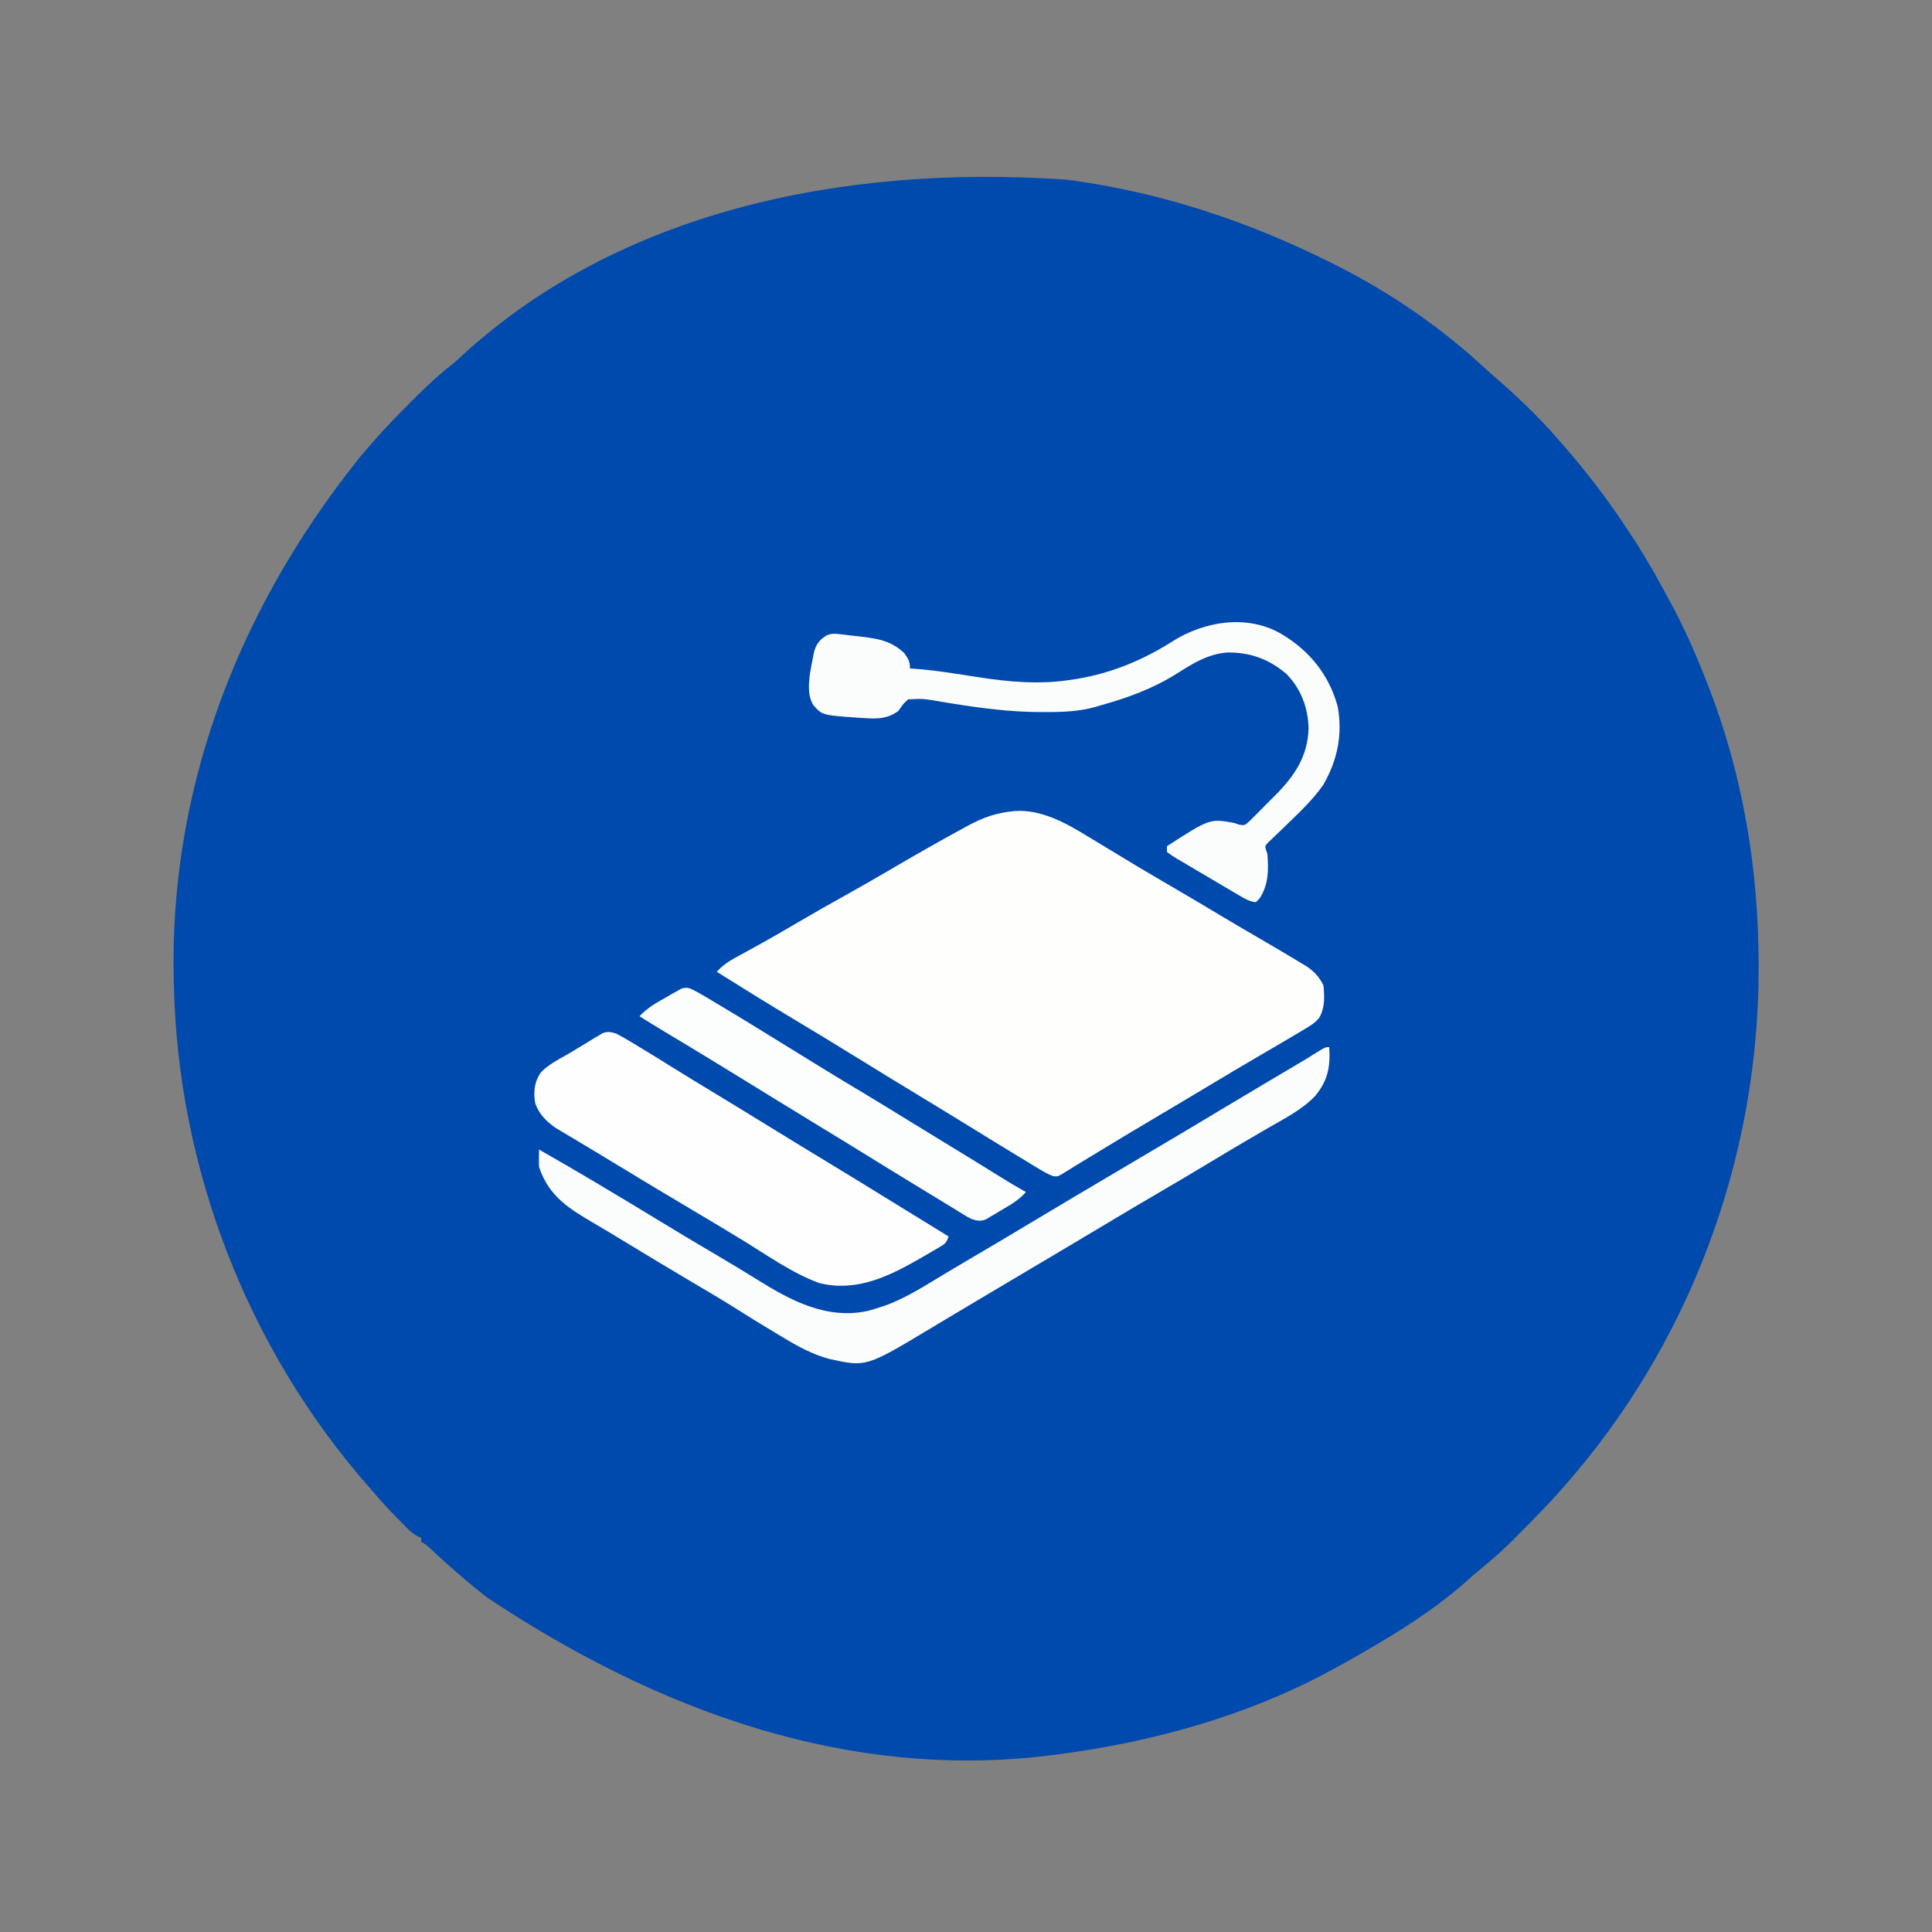 <svg xmlns="http://www.w3.org/2000/svg" width="1000" height="1000"><rect width="100%" height="100%" fill="#808080" stroke="none"/><path d="M0 0 C1.11 0.15 2.22 0.3 3.36 0.45 C50.47 6.99 94.47 21.8 137 43 C137.73 43.36 138.47 43.73 139.22 44.1 C166.29 57.69 192.48 75.46 214.79 95.96 C216.77 97.78 218.78 99.56 220.81 101.31 C232.88 111.85 244.6 122.79 255 135 C255.88 136 256.76 137.01 257.64 138.01 C268.98 150.99 279.44 164.65 289 179 C289.64 179.95 289.64 179.95 290.29 180.92 C296.95 190.88 303.05 201.06 308.72 211.62 C310.04 214.07 311.38 216.52 312.72 218.96 C319.76 231.94 325.63 245.25 331 259 C331.38 259.97 331.77 260.95 332.16 261.95 C350.06 307.79 358.22 356.79 358.25 405.88 C358.25 407.46 358.25 407.46 358.25 409.09 C358.15 507.26 322.28 603.39 257 677 C256.21 677.9 255.42 678.8 254.61 679.73 C248.63 686.41 242.34 692.79 236.03 699.15 C235.03 700.16 234.03 701.17 233.03 702.18 C227.11 708.17 221.04 713.8 214.44 719.04 C212.06 720.95 209.81 722.94 207.56 725 C191.5 739.35 172.66 751.31 154 762 C152.77 762.72 151.53 763.44 150.3 764.16 C146.24 766.51 142.13 768.77 138 771 C137.23 771.41 136.47 771.83 135.68 772.26 C92.44 795.42 44.45 808.64 -4 815 C-4.98 815.13 -5.96 815.27 -6.97 815.4 C-99.4 827.31 -197.25 802.08 -299.69 734 C-309.72 726.21 -319.26 717.89 -328.54 709.21 C-330.99 706.9 -330.99 706.9 -334 705 C-334 704.34 -334 703.68 -334 703 C-334.59 702.73 -335.19 702.46 -335.8 702.19 C-338.01 700.99 -339.45 699.8 -341.21 698.02 C-341.79 697.44 -342.37 696.86 -342.97 696.25 C-343.58 695.63 -344.19 695.01 -344.81 694.38 C-345.76 693.42 -345.76 693.42 -346.72 692.44 C-350.99 688.1 -355.08 683.66 -359 679 C-359.87 678.01 -360.73 677.02 -361.62 676 C-424.04 604.66 -459.9 511.69 -462 417 C-462.02 416.21 -462.04 415.41 -462.07 414.59 C-464.47 319.85 -431.79 226.08 -366 144 C-365.58 143.49 -365.16 142.98 -364.72 142.46 C-357.57 133.89 -350.09 125.77 -342.16 117.9 C-340.43 116.18 -338.7 114.44 -336.98 112.71 C-331.03 106.75 -325 101.13 -318.37 95.91 C-315.97 93.98 -313.74 91.93 -311.5 89.81 C-232.4 18.07 -119.1 -8.24 0 0 Z " fill="#004AAD" transform="translate(552,93)"></path><path d="M0 0 C13.92 -0.97 26.92 6.41 38.36 13.46 C39.65 14.24 40.93 15.01 42.22 15.78 C44.69 17.27 47.17 18.76 49.63 20.27 C53.17 22.44 56.74 24.58 60.3 26.71 C61.39 27.37 62.49 28.03 63.61 28.71 C69.81 32.43 76.06 36.06 82.3 39.71 C90.76 44.66 99.21 49.64 107.61 54.71 C111.28 56.91 114.98 59.08 118.68 61.25 C119.31 61.61 119.94 61.98 120.59 62.36 C123.76 64.22 126.94 66.07 130.11 67.92 C136.1 71.42 142.07 74.94 148 78.53 C149.04 79.15 150.07 79.78 151.15 80.43 C155.11 83.09 157.65 85.92 159.8 90.21 C160.4 96 160.63 102.08 157.52 107.19 C155.31 109.79 152.92 111.2 149.98 112.95 C149.41 113.29 148.84 113.63 148.25 113.99 C146.44 115.07 144.62 116.14 142.8 117.21 C141.69 117.87 140.57 118.53 139.42 119.21 C136.57 120.89 133.72 122.56 130.86 124.22 C120.01 130.54 109.21 136.93 98.46 143.41 C90.67 148.1 82.86 152.74 75.03 157.37 C62.56 164.76 50.12 172.22 37.74 179.78 C35.66 181.05 33.57 182.32 31.47 183.59 C29.84 184.58 28.22 185.58 26.62 186.6 C22.31 189.27 22.31 189.27 19.92 188.98 C17.35 188.05 15.19 186.81 12.86 185.39 C11.38 184.51 11.38 184.51 9.88 183.6 C8.82 182.96 7.77 182.31 6.68 181.65 C5.57 180.98 4.46 180.31 3.31 179.61 C-5.57 174.24 -14.41 168.79 -23.25 163.34 C-31.21 158.42 -39.2 153.56 -47.2 148.71 C-59.61 141.19 -71.98 133.59 -84.33 125.98 C-94.52 119.7 -104.74 113.48 -115.01 107.34 C-128.18 99.46 -141.19 91.35 -154.2 83.21 C-151.42 80.22 -148.76 78.2 -145.18 76.25 C-144.19 75.7 -143.2 75.16 -142.18 74.59 C-141.11 74.01 -140.05 73.43 -138.95 72.84 C-136.67 71.58 -134.4 70.32 -132.12 69.06 C-131.54 68.74 -130.96 68.42 -130.37 68.09 C-124.59 64.89 -118.89 61.56 -113.2 58.21 C-104.05 52.84 -94.83 47.62 -85.55 42.46 C-78.39 38.46 -71.28 34.37 -64.2 30.21 C-51.96 23.04 -39.65 16.02 -27.2 9.21 C-26.37 8.76 -25.55 8.31 -24.7 7.84 C-16.2 3.24 -9.54 0.91 0 0 Z " fill="#FEFEFD" transform="translate(525.199,419.789)"></path><path d="M0 0 C2.57 1.35 5.02 2.74 7.5 4.25 C8.24 4.69 8.98 5.14 9.75 5.6 C16.35 9.56 22.9 13.63 29.44 17.7 C36.82 22.29 44.25 26.81 51.69 31.31 C60.81 36.84 69.92 42.4 79 48 C87.98 53.54 96.98 59.03 106 64.5 C118.26 71.93 130.47 79.42 142.67 86.95 C148.06 90.27 153.46 93.59 158.86 96.91 C161.65 98.63 164.44 100.35 167.23 102.06 C168.15 102.63 169.07 103.2 170.03 103.79 C170.68 104.19 171.33 104.59 172 105 C170.78 108.66 169.86 108.98 166.62 110.89 C165.7 111.43 164.79 111.97 163.85 112.53 C162.87 113.1 161.89 113.67 160.88 114.25 C159.88 114.83 158.88 115.41 157.86 116.01 C141.37 125.51 124.55 133.91 105.06 129.12 C90.95 123.96 78.04 114.66 65.29 106.87 C56.24 101.34 47.13 95.9 38 90.5 C25.6 83.16 13.25 75.73 0.95 68.23 C-3.3 65.64 -7.55 63.07 -11.82 60.51 C-14.41 58.97 -16.99 57.42 -19.57 55.87 C-20.8 55.13 -22.03 54.4 -23.26 53.67 C-24.97 52.66 -26.67 51.63 -28.37 50.61 C-29.34 50.03 -30.31 49.45 -31.31 48.86 C-36.27 45.43 -39.95 41.72 -42 36 C-42.92 30.01 -42.5 24.91 -38.9 19.92 C-35.18 16.17 -30.66 13.74 -26.07 11.18 C-23.72 9.84 -21.41 8.43 -19.1 7.02 C-17.4 5.99 -15.7 4.96 -14 3.94 C-13.19 3.44 -12.37 2.93 -11.54 2.42 C-10.76 1.96 -9.99 1.5 -9.19 1.03 C-8.5 0.61 -7.81 0.2 -7.11 -0.23 C-4.34 -1.24 -2.79 -0.84 0 0 Z " fill="#FDFEFD" transform="translate(319,535)"></path><path d="M0 0 C0.63 10.27 -0.65 17.14 -7.19 25.19 C-14.02 32.39 -23.13 36.92 -31.64 41.86 C-34.87 43.73 -38.09 45.61 -41.31 47.5 C-42.29 48.07 -42.29 48.07 -43.29 48.65 C-49.39 52.22 -55.45 55.85 -61.5 59.5 C-70.57 64.96 -79.67 70.35 -88.81 75.69 C-97.62 80.84 -106.4 86.01 -115.14 91.28 C-122.83 95.9 -130.54 100.49 -138.25 105.06 C-138.93 105.47 -139.61 105.87 -140.31 106.29 C-143.81 108.36 -147.31 110.44 -150.81 112.51 C-155.55 115.33 -160.3 118.14 -165.04 120.96 C-168.34 122.92 -171.65 124.88 -174.95 126.84 C-181.15 130.52 -187.33 134.2 -193.51 137.9 C-196.4 139.62 -199.28 141.35 -202.17 143.07 C-203.53 143.88 -204.89 144.7 -206.25 145.52 C-239.69 165.61 -239.69 165.61 -258.87 161.36 C-267.87 158.89 -275.43 154.68 -283.31 149.88 C-284.61 149.1 -285.91 148.32 -287.21 147.55 C-294.04 143.45 -300.84 139.29 -307.56 135.01 C-314.7 130.5 -321.98 126.24 -329.25 121.94 C-340.95 115.01 -352.62 108.03 -364.22 100.94 C-369.42 97.77 -374.62 94.62 -379.87 91.55 C-393.31 83.7 -403.85 77.44 -409 62 C-409.13 59 -409.04 56 -409 53 C-399.23 58.54 -389.53 64.2 -379.88 69.94 C-379.19 70.35 -378.5 70.76 -377.79 71.18 C-367.02 77.58 -356.29 84.05 -345.59 90.58 C-335.31 96.84 -324.97 102.98 -314.61 109.1 C-308.5 112.7 -302.43 116.33 -296.43 120.1 C-278.97 131.06 -260.15 141.2 -238.74 136.5 C-236.38 135.86 -234.07 135.15 -231.75 134.38 C-231.04 134.14 -230.33 133.9 -229.61 133.66 C-218.68 129.73 -208.8 123.17 -198.88 117.25 C-197.07 116.17 -195.26 115.1 -193.45 114.02 C-192.26 113.32 -191.07 112.61 -189.88 111.9 C-185.39 109.23 -180.89 106.58 -176.38 103.94 C-169.6 99.96 -162.86 95.92 -156.12 91.88 C-140.1 82.24 -124.01 72.73 -107.91 63.22 C-87.3 51.05 -66.71 38.85 -46.2 26.51 C-37.17 21.09 -28.1 15.72 -19.03 10.36 C-14.43 7.65 -9.85 4.92 -5.35 2.04 C-2 0 -2 0 0 0 Z " fill="#FBFCFC" transform="translate(688,542)"></path><path d="M0 0 C14.61 8.58 24.8 21.09 29.34 37.52 C32.07 51.94 29.29 65.52 21.93 78.21 C16.78 85.67 10.12 91.96 3.63 98.24 C2.89 98.96 2.16 99.68 1.4 100.42 C-0.06 101.83 -1.53 103.23 -3.01 104.62 C-3.67 105.26 -4.34 105.9 -5.02 106.57 C-5.62 107.13 -6.22 107.7 -6.84 108.28 C-8.24 109.94 -8.24 109.94 -7.7 112.02 C-7.35 113 -7.35 113 -7 114 C-6.36 122.38 -6.36 129.76 -11 137 C-11.66 137.66 -12.32 138.32 -13 139 C-16.42 138.62 -19.07 136.95 -22.01 135.23 C-22.99 134.65 -23.97 134.08 -24.97 133.49 C-26.01 132.88 -27.05 132.26 -28.12 131.62 C-29.19 131 -30.25 130.37 -31.35 129.73 C-33.52 128.44 -35.69 127.15 -37.86 125.87 C-40.76 124.14 -43.67 122.44 -46.59 120.73 C-48.22 119.76 -49.86 118.79 -51.5 117.81 C-52.26 117.37 -53.03 116.92 -53.82 116.47 C-55.6 115.39 -57.31 114.21 -59 113 C-59 112.01 -59 111.02 -59 110 C-36.77 95.64 -36.77 95.64 -24 98 C-23.24 98.28 -22.47 98.56 -21.68 98.84 C-18.79 99.3 -18.79 99.3 -16.23 96.99 C-15.22 96.02 -14.23 95.02 -13.25 94.02 C-12.72 93.49 -12.19 92.96 -11.64 92.41 C-10.51 91.28 -9.39 90.14 -8.27 89 C-6.59 87.28 -4.88 85.59 -3.17 83.9 C6.89 73.83 13.85 63.7 14.31 49.12 C14.08 38.39 10.41 28.42 2.74 20.73 C-6.3 13.07 -16.18 9.52 -28 9.74 C-38.04 10.61 -45.77 15.53 -54.08 20.78 C-66.22 28.39 -79.23 33.18 -93 37 C-93.85 37.26 -94.7 37.52 -95.57 37.79 C-104.26 40.26 -112.67 40.59 -121.62 40.56 C-122.8 40.57 -122.8 40.57 -123.99 40.57 C-139.59 40.56 -154.77 38.62 -170.15 36.14 C-171.01 36 -171.87 35.86 -172.75 35.72 C-174.34 35.46 -175.93 35.19 -177.52 34.91 C-185.24 33.62 -185.24 33.62 -193 34 C-195.83 36.74 -195.83 36.74 -198 40 C-203.78 44.09 -208.59 44.12 -215.5 43.69 C-216.7 43.61 -216.7 43.61 -217.92 43.54 C-237.38 42.23 -237.38 42.23 -242 37 C-246.65 29.91 -243.08 17.41 -241.66 9.5 C-240.58 5.41 -238.73 3.07 -235.17 0.87 C-232.55 -0.18 -230.97 -0.08 -228.19 0.25 C-227.23 0.36 -226.27 0.47 -225.28 0.59 C-224.2 0.72 -223.11 0.86 -222 1 C-220.11 1.2 -220.11 1.2 -218.19 1.41 C-209.06 2.48 -201.89 3.49 -195 10 C-192.88 13 -192 14.31 -192 18 C-191.37 18.04 -190.74 18.07 -190.1 18.11 C-183.45 18.58 -176.9 19.41 -170.31 20.41 C-169.43 20.54 -168.56 20.67 -167.65 20.81 C-164.01 21.36 -160.36 21.92 -156.72 22.49 C-140.57 25.03 -124.56 26.4 -108.31 23.81 C-107.44 23.68 -106.57 23.55 -105.67 23.41 C-87.83 20.49 -71.16 13.57 -55.97 3.86 C-39.51 -6.44 -17.58 -10.12 0 0 Z " fill="#FBFCFC" transform="translate(663,328)"></path><path d="M0 0 C1.48 0.79 2.94 1.62 4.39 2.48 C5.23 2.97 6.07 3.47 6.94 3.98 C7.85 4.53 8.75 5.07 9.69 5.62 C10.65 6.2 11.61 6.77 12.6 7.36 C23.36 13.77 34.01 20.35 44.66 26.93 C58.52 35.51 72.39 44.07 86.39 52.43 C94.35 57.19 102.25 62.06 110.15 66.93 C118.29 71.95 126.45 76.93 134.63 81.9 C142.15 86.47 149.63 91.09 157.09 95.74 C161.68 98.59 166.29 101.35 171 104 C167.24 108.36 162.47 110.95 157.56 113.81 C156.72 114.33 155.87 114.84 155 115.37 C154.17 115.85 153.35 116.34 152.5 116.83 C151.76 117.27 151.02 117.71 150.25 118.17 C147.38 119.23 145.9 118.91 143 118 C140.96 117.01 140.96 117.01 138.95 115.77 C138.18 115.3 137.41 114.84 136.62 114.36 C135.38 113.59 135.38 113.59 134.12 112.81 C133.25 112.28 132.38 111.75 131.48 111.2 C129.61 110.06 127.74 108.91 125.88 107.77 C123.03 106.02 120.17 104.28 117.31 102.55 C107.15 96.39 97.03 90.17 86.93 83.91 C79.4 79.23 71.83 74.62 64.25 70.02 C57.15 65.71 50.07 61.36 43 57 C23.31 44.86 3.61 32.73 -16.24 20.86 C-20.53 18.29 -24.78 15.67 -29 13 C-24.88 8.62 -20.28 6.03 -15.06 3.12 C-14.17 2.6 -13.27 2.08 -12.35 1.54 C-11.49 1.05 -10.62 0.57 -9.72 0.07 C-8.94 -0.38 -8.15 -0.82 -7.34 -1.28 C-4.18 -2.25 -2.89 -1.5 0 0 Z " fill="#FCFDFD" transform="translate(360,513)"></path></svg>